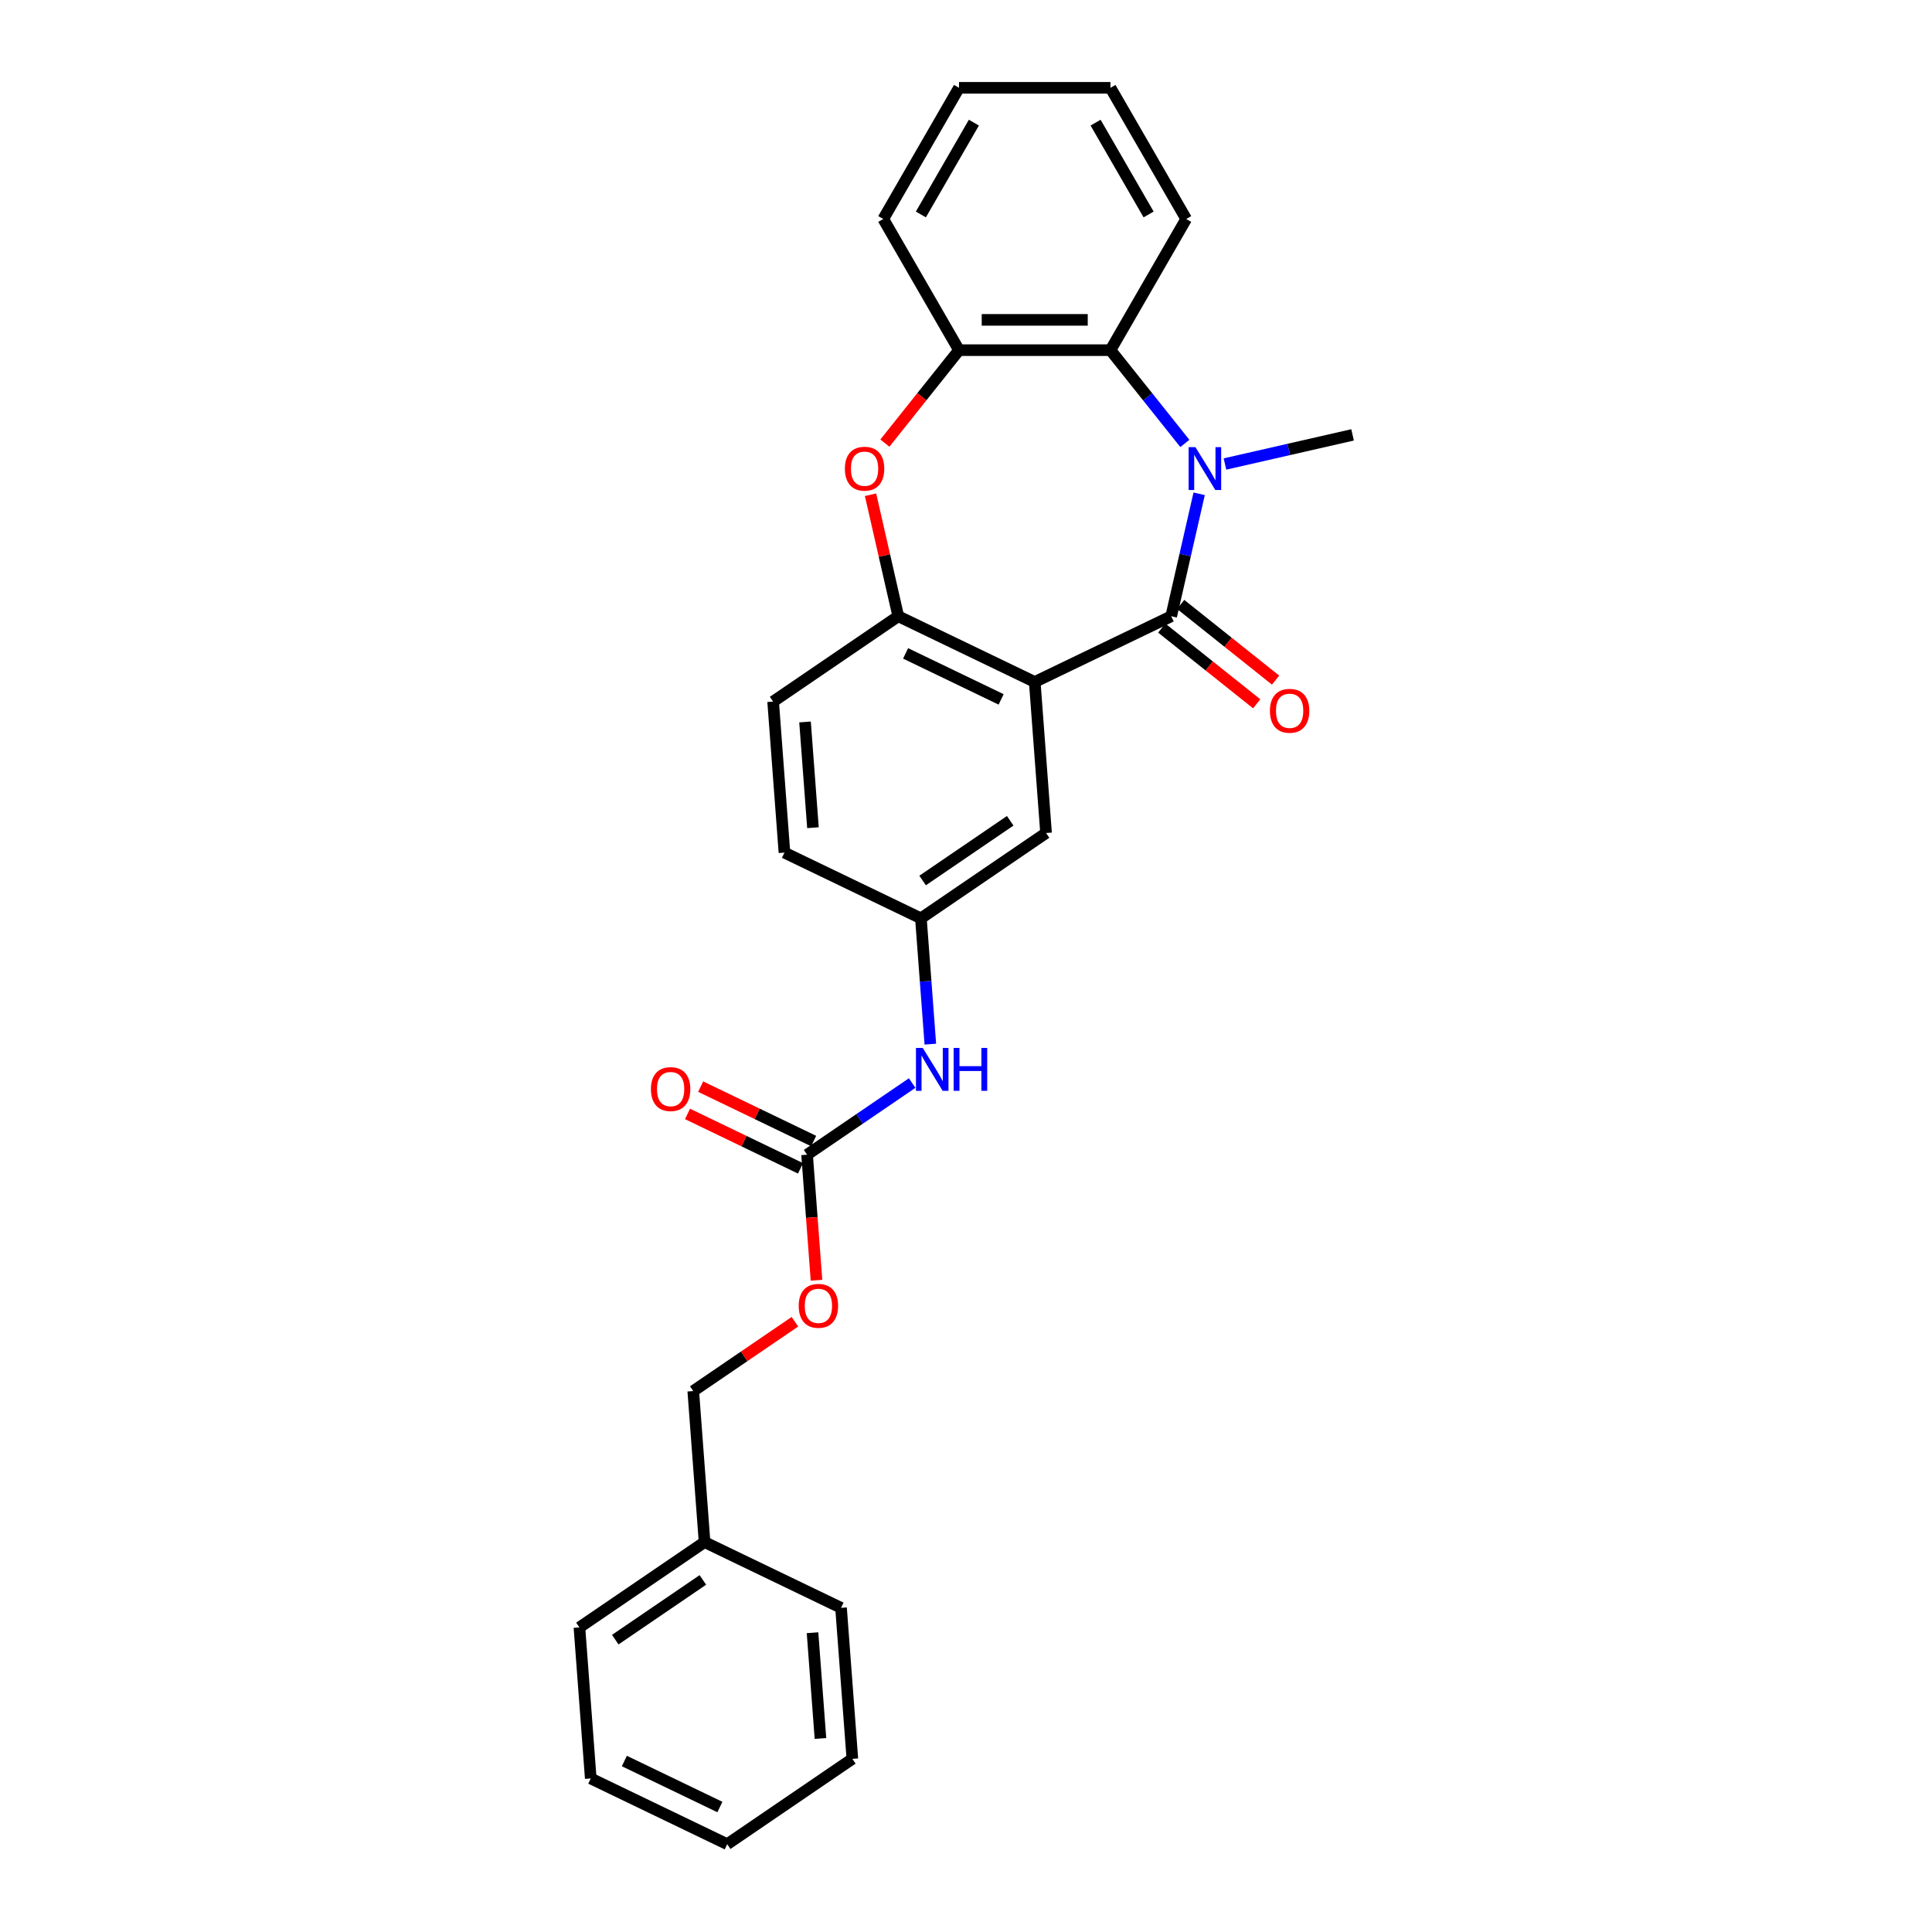 <?xml version='1.0' encoding='iso-8859-1'?>
<svg version='1.1' baseProfile='full'
              xmlns='http://www.w3.org/2000/svg'
                      xmlns:rdkit='http://www.rdkit.org/xml'
                      xmlns:xlink='http://www.w3.org/1999/xlink'
                  xml:space='preserve'
width='1000px' height='1000px' viewBox='0 0 1000 1000'>
<!-- END OF HEADER -->
<rect style='opacity:1.0;fill:#FFFFFF;stroke:none' width='1000' height='1000' x='0' y='0'> </rect>
<path class='bond-0' d='M 606.212,318.969 L 613.444,287.284' style='fill:none;fill-rule:evenodd;stroke:#000000;stroke-width:6px;stroke-linecap:butt;stroke-linejoin:miter;stroke-opacity:1' />
<path class='bond-0' d='M 613.444,287.284 L 620.676,255.598' style='fill:none;fill-rule:evenodd;stroke:#0000FF;stroke-width:6px;stroke-linecap:butt;stroke-linejoin:miter;stroke-opacity:1' />
<path class='bond-1' d='M 606.212,318.969 L 535.578,352.985' style='fill:none;fill-rule:evenodd;stroke:#000000;stroke-width:6px;stroke-linecap:butt;stroke-linejoin:miter;stroke-opacity:1' />
<path class='bond-9' d='M 601.324,325.099 L 625.895,344.694' style='fill:none;fill-rule:evenodd;stroke:#000000;stroke-width:6px;stroke-linecap:butt;stroke-linejoin:miter;stroke-opacity:1' />
<path class='bond-9' d='M 625.895,344.694 L 650.466,364.288' style='fill:none;fill-rule:evenodd;stroke:#FF0000;stroke-width:6px;stroke-linecap:butt;stroke-linejoin:miter;stroke-opacity:1' />
<path class='bond-9' d='M 611.1,312.84 L 635.671,332.435' style='fill:none;fill-rule:evenodd;stroke:#000000;stroke-width:6px;stroke-linecap:butt;stroke-linejoin:miter;stroke-opacity:1' />
<path class='bond-9' d='M 635.671,332.435 L 660.242,352.03' style='fill:none;fill-rule:evenodd;stroke:#FF0000;stroke-width:6px;stroke-linecap:butt;stroke-linejoin:miter;stroke-opacity:1' />
<path class='bond-4' d='M 613.277,229.521 L 594.027,205.382' style='fill:none;fill-rule:evenodd;stroke:#0000FF;stroke-width:6px;stroke-linecap:butt;stroke-linejoin:miter;stroke-opacity:1' />
<path class='bond-4' d='M 594.027,205.382 L 574.776,181.243' style='fill:none;fill-rule:evenodd;stroke:#000000;stroke-width:6px;stroke-linecap:butt;stroke-linejoin:miter;stroke-opacity:1' />
<path class='bond-14' d='M 634.037,240.168 L 667.063,232.63' style='fill:none;fill-rule:evenodd;stroke:#0000FF;stroke-width:6px;stroke-linecap:butt;stroke-linejoin:miter;stroke-opacity:1' />
<path class='bond-14' d='M 667.063,232.63 L 700.089,225.092' style='fill:none;fill-rule:evenodd;stroke:#000000;stroke-width:6px;stroke-linecap:butt;stroke-linejoin:miter;stroke-opacity:1' />
<path class='bond-2' d='M 535.578,352.985 L 464.944,318.969' style='fill:none;fill-rule:evenodd;stroke:#000000;stroke-width:6px;stroke-linecap:butt;stroke-linejoin:miter;stroke-opacity:1' />
<path class='bond-2' d='M 518.179,362.009 L 468.736,338.199' style='fill:none;fill-rule:evenodd;stroke:#000000;stroke-width:6px;stroke-linecap:butt;stroke-linejoin:miter;stroke-opacity:1' />
<path class='bond-7' d='M 535.578,352.985 L 541.436,431.164' style='fill:none;fill-rule:evenodd;stroke:#000000;stroke-width:6px;stroke-linecap:butt;stroke-linejoin:miter;stroke-opacity:1' />
<path class='bond-3' d='M 464.944,318.969 L 457.765,287.519' style='fill:none;fill-rule:evenodd;stroke:#000000;stroke-width:6px;stroke-linecap:butt;stroke-linejoin:miter;stroke-opacity:1' />
<path class='bond-3' d='M 457.765,287.519 L 450.587,256.069' style='fill:none;fill-rule:evenodd;stroke:#FF0000;stroke-width:6px;stroke-linecap:butt;stroke-linejoin:miter;stroke-opacity:1' />
<path class='bond-12' d='M 464.944,318.969 L 400.168,363.133' style='fill:none;fill-rule:evenodd;stroke:#000000;stroke-width:6px;stroke-linecap:butt;stroke-linejoin:miter;stroke-opacity:1' />
<path class='bond-27' d='M 458.014,229.351 L 477.197,205.297' style='fill:none;fill-rule:evenodd;stroke:#FF0000;stroke-width:6px;stroke-linecap:butt;stroke-linejoin:miter;stroke-opacity:1' />
<path class='bond-27' d='M 477.197,205.297 L 496.379,181.243' style='fill:none;fill-rule:evenodd;stroke:#000000;stroke-width:6px;stroke-linecap:butt;stroke-linejoin:miter;stroke-opacity:1' />
<path class='bond-5' d='M 574.776,181.243 L 496.379,181.243' style='fill:none;fill-rule:evenodd;stroke:#000000;stroke-width:6px;stroke-linecap:butt;stroke-linejoin:miter;stroke-opacity:1' />
<path class='bond-5' d='M 563.017,165.564 L 508.138,165.564' style='fill:none;fill-rule:evenodd;stroke:#000000;stroke-width:6px;stroke-linecap:butt;stroke-linejoin:miter;stroke-opacity:1' />
<path class='bond-18' d='M 574.776,181.243 L 613.975,113.349' style='fill:none;fill-rule:evenodd;stroke:#000000;stroke-width:6px;stroke-linecap:butt;stroke-linejoin:miter;stroke-opacity:1' />
<path class='bond-19' d='M 496.379,181.243 L 457.18,113.349' style='fill:none;fill-rule:evenodd;stroke:#000000;stroke-width:6px;stroke-linecap:butt;stroke-linejoin:miter;stroke-opacity:1' />
<path class='bond-6' d='M 417.744,597.668 L 444.942,579.125' style='fill:none;fill-rule:evenodd;stroke:#000000;stroke-width:6px;stroke-linecap:butt;stroke-linejoin:miter;stroke-opacity:1' />
<path class='bond-6' d='M 444.942,579.125 L 472.14,560.582' style='fill:none;fill-rule:evenodd;stroke:#0000FF;stroke-width:6px;stroke-linecap:butt;stroke-linejoin:miter;stroke-opacity:1' />
<path class='bond-11' d='M 421.146,590.605 L 391.905,576.523' style='fill:none;fill-rule:evenodd;stroke:#000000;stroke-width:6px;stroke-linecap:butt;stroke-linejoin:miter;stroke-opacity:1' />
<path class='bond-11' d='M 391.905,576.523 L 362.664,562.441' style='fill:none;fill-rule:evenodd;stroke:#FF0000;stroke-width:6px;stroke-linecap:butt;stroke-linejoin:miter;stroke-opacity:1' />
<path class='bond-11' d='M 414.343,604.732 L 385.102,590.65' style='fill:none;fill-rule:evenodd;stroke:#000000;stroke-width:6px;stroke-linecap:butt;stroke-linejoin:miter;stroke-opacity:1' />
<path class='bond-11' d='M 385.102,590.65 L 355.861,576.568' style='fill:none;fill-rule:evenodd;stroke:#FF0000;stroke-width:6px;stroke-linecap:butt;stroke-linejoin:miter;stroke-opacity:1' />
<path class='bond-13' d='M 417.744,597.668 L 420.18,630.164' style='fill:none;fill-rule:evenodd;stroke:#000000;stroke-width:6px;stroke-linecap:butt;stroke-linejoin:miter;stroke-opacity:1' />
<path class='bond-13' d='M 420.18,630.164 L 422.615,662.66' style='fill:none;fill-rule:evenodd;stroke:#FF0000;stroke-width:6px;stroke-linecap:butt;stroke-linejoin:miter;stroke-opacity:1' />
<path class='bond-10' d='M 541.436,431.164 L 476.661,475.327' style='fill:none;fill-rule:evenodd;stroke:#000000;stroke-width:6px;stroke-linecap:butt;stroke-linejoin:miter;stroke-opacity:1' />
<path class='bond-10' d='M 522.887,424.833 L 477.545,455.747' style='fill:none;fill-rule:evenodd;stroke:#000000;stroke-width:6px;stroke-linecap:butt;stroke-linejoin:miter;stroke-opacity:1' />
<path class='bond-8' d='M 481.541,540.444 L 479.101,507.885' style='fill:none;fill-rule:evenodd;stroke:#0000FF;stroke-width:6px;stroke-linecap:butt;stroke-linejoin:miter;stroke-opacity:1' />
<path class='bond-8' d='M 479.101,507.885 L 476.661,475.327' style='fill:none;fill-rule:evenodd;stroke:#000000;stroke-width:6px;stroke-linecap:butt;stroke-linejoin:miter;stroke-opacity:1' />
<path class='bond-15' d='M 476.661,475.327 L 406.027,441.311' style='fill:none;fill-rule:evenodd;stroke:#000000;stroke-width:6px;stroke-linecap:butt;stroke-linejoin:miter;stroke-opacity:1' />
<path class='bond-28' d='M 400.168,363.133 L 406.027,441.311' style='fill:none;fill-rule:evenodd;stroke:#000000;stroke-width:6px;stroke-linecap:butt;stroke-linejoin:miter;stroke-opacity:1' />
<path class='bond-28' d='M 416.683,373.688 L 420.784,428.413' style='fill:none;fill-rule:evenodd;stroke:#000000;stroke-width:6px;stroke-linecap:butt;stroke-linejoin:miter;stroke-opacity:1' />
<path class='bond-16' d='M 411.451,684.132 L 385.14,702.071' style='fill:none;fill-rule:evenodd;stroke:#FF0000;stroke-width:6px;stroke-linecap:butt;stroke-linejoin:miter;stroke-opacity:1' />
<path class='bond-16' d='M 385.14,702.071 L 358.828,720.01' style='fill:none;fill-rule:evenodd;stroke:#000000;stroke-width:6px;stroke-linecap:butt;stroke-linejoin:miter;stroke-opacity:1' />
<path class='bond-17' d='M 358.828,720.01 L 364.686,798.188' style='fill:none;fill-rule:evenodd;stroke:#000000;stroke-width:6px;stroke-linecap:butt;stroke-linejoin:miter;stroke-opacity:1' />
<path class='bond-20' d='M 364.686,798.188 L 299.911,842.351' style='fill:none;fill-rule:evenodd;stroke:#000000;stroke-width:6px;stroke-linecap:butt;stroke-linejoin:miter;stroke-opacity:1' />
<path class='bond-20' d='M 363.803,817.768 L 318.46,848.682' style='fill:none;fill-rule:evenodd;stroke:#000000;stroke-width:6px;stroke-linecap:butt;stroke-linejoin:miter;stroke-opacity:1' />
<path class='bond-21' d='M 364.686,798.188 L 435.32,832.204' style='fill:none;fill-rule:evenodd;stroke:#000000;stroke-width:6px;stroke-linecap:butt;stroke-linejoin:miter;stroke-opacity:1' />
<path class='bond-22' d='M 613.975,113.349 L 574.776,45.455' style='fill:none;fill-rule:evenodd;stroke:#000000;stroke-width:6px;stroke-linecap:butt;stroke-linejoin:miter;stroke-opacity:1' />
<path class='bond-22' d='M 594.517,111.005 L 567.077,63.478' style='fill:none;fill-rule:evenodd;stroke:#000000;stroke-width:6px;stroke-linecap:butt;stroke-linejoin:miter;stroke-opacity:1' />
<path class='bond-29' d='M 457.18,113.349 L 496.379,45.455' style='fill:none;fill-rule:evenodd;stroke:#000000;stroke-width:6px;stroke-linecap:butt;stroke-linejoin:miter;stroke-opacity:1' />
<path class='bond-29' d='M 476.639,111.005 L 504.078,63.478' style='fill:none;fill-rule:evenodd;stroke:#000000;stroke-width:6px;stroke-linecap:butt;stroke-linejoin:miter;stroke-opacity:1' />
<path class='bond-25' d='M 299.911,842.351 L 305.77,920.53' style='fill:none;fill-rule:evenodd;stroke:#000000;stroke-width:6px;stroke-linecap:butt;stroke-linejoin:miter;stroke-opacity:1' />
<path class='bond-24' d='M 435.32,832.204 L 441.179,910.382' style='fill:none;fill-rule:evenodd;stroke:#000000;stroke-width:6px;stroke-linecap:butt;stroke-linejoin:miter;stroke-opacity:1' />
<path class='bond-24' d='M 420.563,845.102 L 424.665,899.827' style='fill:none;fill-rule:evenodd;stroke:#000000;stroke-width:6px;stroke-linecap:butt;stroke-linejoin:miter;stroke-opacity:1' />
<path class='bond-23' d='M 574.776,45.455 L 496.379,45.455' style='fill:none;fill-rule:evenodd;stroke:#000000;stroke-width:6px;stroke-linecap:butt;stroke-linejoin:miter;stroke-opacity:1' />
<path class='bond-26' d='M 441.179,910.382 L 376.404,954.545' style='fill:none;fill-rule:evenodd;stroke:#000000;stroke-width:6px;stroke-linecap:butt;stroke-linejoin:miter;stroke-opacity:1' />
<path class='bond-30' d='M 305.77,920.53 L 376.404,954.545' style='fill:none;fill-rule:evenodd;stroke:#000000;stroke-width:6px;stroke-linecap:butt;stroke-linejoin:miter;stroke-opacity:1' />
<path class='bond-30' d='M 323.168,911.505 L 372.612,935.316' style='fill:none;fill-rule:evenodd;stroke:#000000;stroke-width:6px;stroke-linecap:butt;stroke-linejoin:miter;stroke-opacity:1' />
<path  class='atom-1' d='M 618.749 231.436
L 626.024 243.196
Q 626.746 244.356, 627.906 246.457
Q 629.066 248.558, 629.129 248.684
L 629.129 231.436
L 632.077 231.436
L 632.077 253.638
L 629.035 253.638
L 621.226 240.781
Q 620.317 239.276, 619.345 237.551
Q 618.404 235.826, 618.122 235.293
L 618.122 253.638
L 615.237 253.638
L 615.237 231.436
L 618.749 231.436
' fill='#0000FF'/>
<path  class='atom-4' d='M 437.307 242.6
Q 437.307 237.269, 439.941 234.29
Q 442.575 231.311, 447.498 231.311
Q 452.422 231.311, 455.056 234.29
Q 457.69 237.269, 457.69 242.6
Q 457.69 247.994, 455.025 251.067
Q 452.359 254.109, 447.498 254.109
Q 442.606 254.109, 439.941 251.067
Q 437.307 248.025, 437.307 242.6
M 447.498 251.6
Q 450.885 251.6, 452.704 249.342
Q 454.554 247.053, 454.554 242.6
Q 454.554 238.241, 452.704 236.046
Q 450.885 233.819, 447.498 233.819
Q 444.112 233.819, 442.262 236.015
Q 440.443 238.21, 440.443 242.6
Q 440.443 247.084, 442.262 249.342
Q 444.112 251.6, 447.498 251.6
' fill='#FF0000'/>
<path  class='atom-9' d='M 477.612 542.404
L 484.887 554.164
Q 485.609 555.324, 486.769 557.425
Q 487.929 559.526, 487.992 559.652
L 487.992 542.404
L 490.94 542.404
L 490.94 564.606
L 487.898 564.606
L 480.089 551.749
Q 479.18 550.244, 478.208 548.519
Q 477.267 546.794, 476.985 546.261
L 476.985 564.606
L 474.1 564.606
L 474.1 542.404
L 477.612 542.404
' fill='#0000FF'/>
<path  class='atom-9' d='M 493.605 542.404
L 496.616 542.404
L 496.616 551.843
L 507.968 551.843
L 507.968 542.404
L 510.978 542.404
L 510.978 564.606
L 507.968 564.606
L 507.968 554.352
L 496.616 554.352
L 496.616 564.606
L 493.605 564.606
L 493.605 542.404
' fill='#0000FF'/>
<path  class='atom-10' d='M 657.314 367.912
Q 657.314 362.581, 659.948 359.602
Q 662.582 356.623, 667.505 356.623
Q 672.429 356.623, 675.063 359.602
Q 677.697 362.581, 677.697 367.912
Q 677.697 373.306, 675.032 376.379
Q 672.366 379.421, 667.505 379.421
Q 662.613 379.421, 659.948 376.379
Q 657.314 373.338, 657.314 367.912
M 667.505 376.912
Q 670.892 376.912, 672.711 374.655
Q 674.561 372.365, 674.561 367.912
Q 674.561 363.554, 672.711 361.358
Q 670.892 359.132, 667.505 359.132
Q 664.119 359.132, 662.268 361.327
Q 660.45 363.522, 660.45 367.912
Q 660.45 372.397, 662.268 374.655
Q 664.119 376.912, 667.505 376.912
' fill='#FF0000'/>
<path  class='atom-12' d='M 336.919 563.715
Q 336.919 558.384, 339.553 555.405
Q 342.187 552.426, 347.11 552.426
Q 352.034 552.426, 354.668 555.405
Q 357.302 558.384, 357.302 563.715
Q 357.302 569.109, 354.637 572.182
Q 351.971 575.224, 347.11 575.224
Q 342.218 575.224, 339.553 572.182
Q 336.919 569.141, 336.919 563.715
M 347.11 572.715
Q 350.497 572.715, 352.316 570.458
Q 354.166 568.168, 354.166 563.715
Q 354.166 559.356, 352.316 557.161
Q 350.497 554.935, 347.11 554.935
Q 343.724 554.935, 341.873 557.13
Q 340.055 559.325, 340.055 563.715
Q 340.055 568.2, 341.873 570.458
Q 343.724 572.715, 347.11 572.715
' fill='#FF0000'/>
<path  class='atom-14' d='M 413.411 675.909
Q 413.411 670.578, 416.045 667.599
Q 418.68 664.62, 423.603 664.62
Q 428.526 664.62, 431.161 667.599
Q 433.795 670.578, 433.795 675.909
Q 433.795 681.303, 431.129 684.376
Q 428.464 687.418, 423.603 687.418
Q 418.711 687.418, 416.045 684.376
Q 413.411 681.335, 413.411 675.909
M 423.603 684.91
Q 426.99 684.91, 428.809 682.652
Q 430.659 680.362, 430.659 675.909
Q 430.659 671.551, 428.809 669.355
Q 426.99 667.129, 423.603 667.129
Q 420.216 667.129, 418.366 669.324
Q 416.547 671.519, 416.547 675.909
Q 416.547 680.394, 418.366 682.652
Q 420.216 684.91, 423.603 684.91
' fill='#FF0000'/>
</svg>
